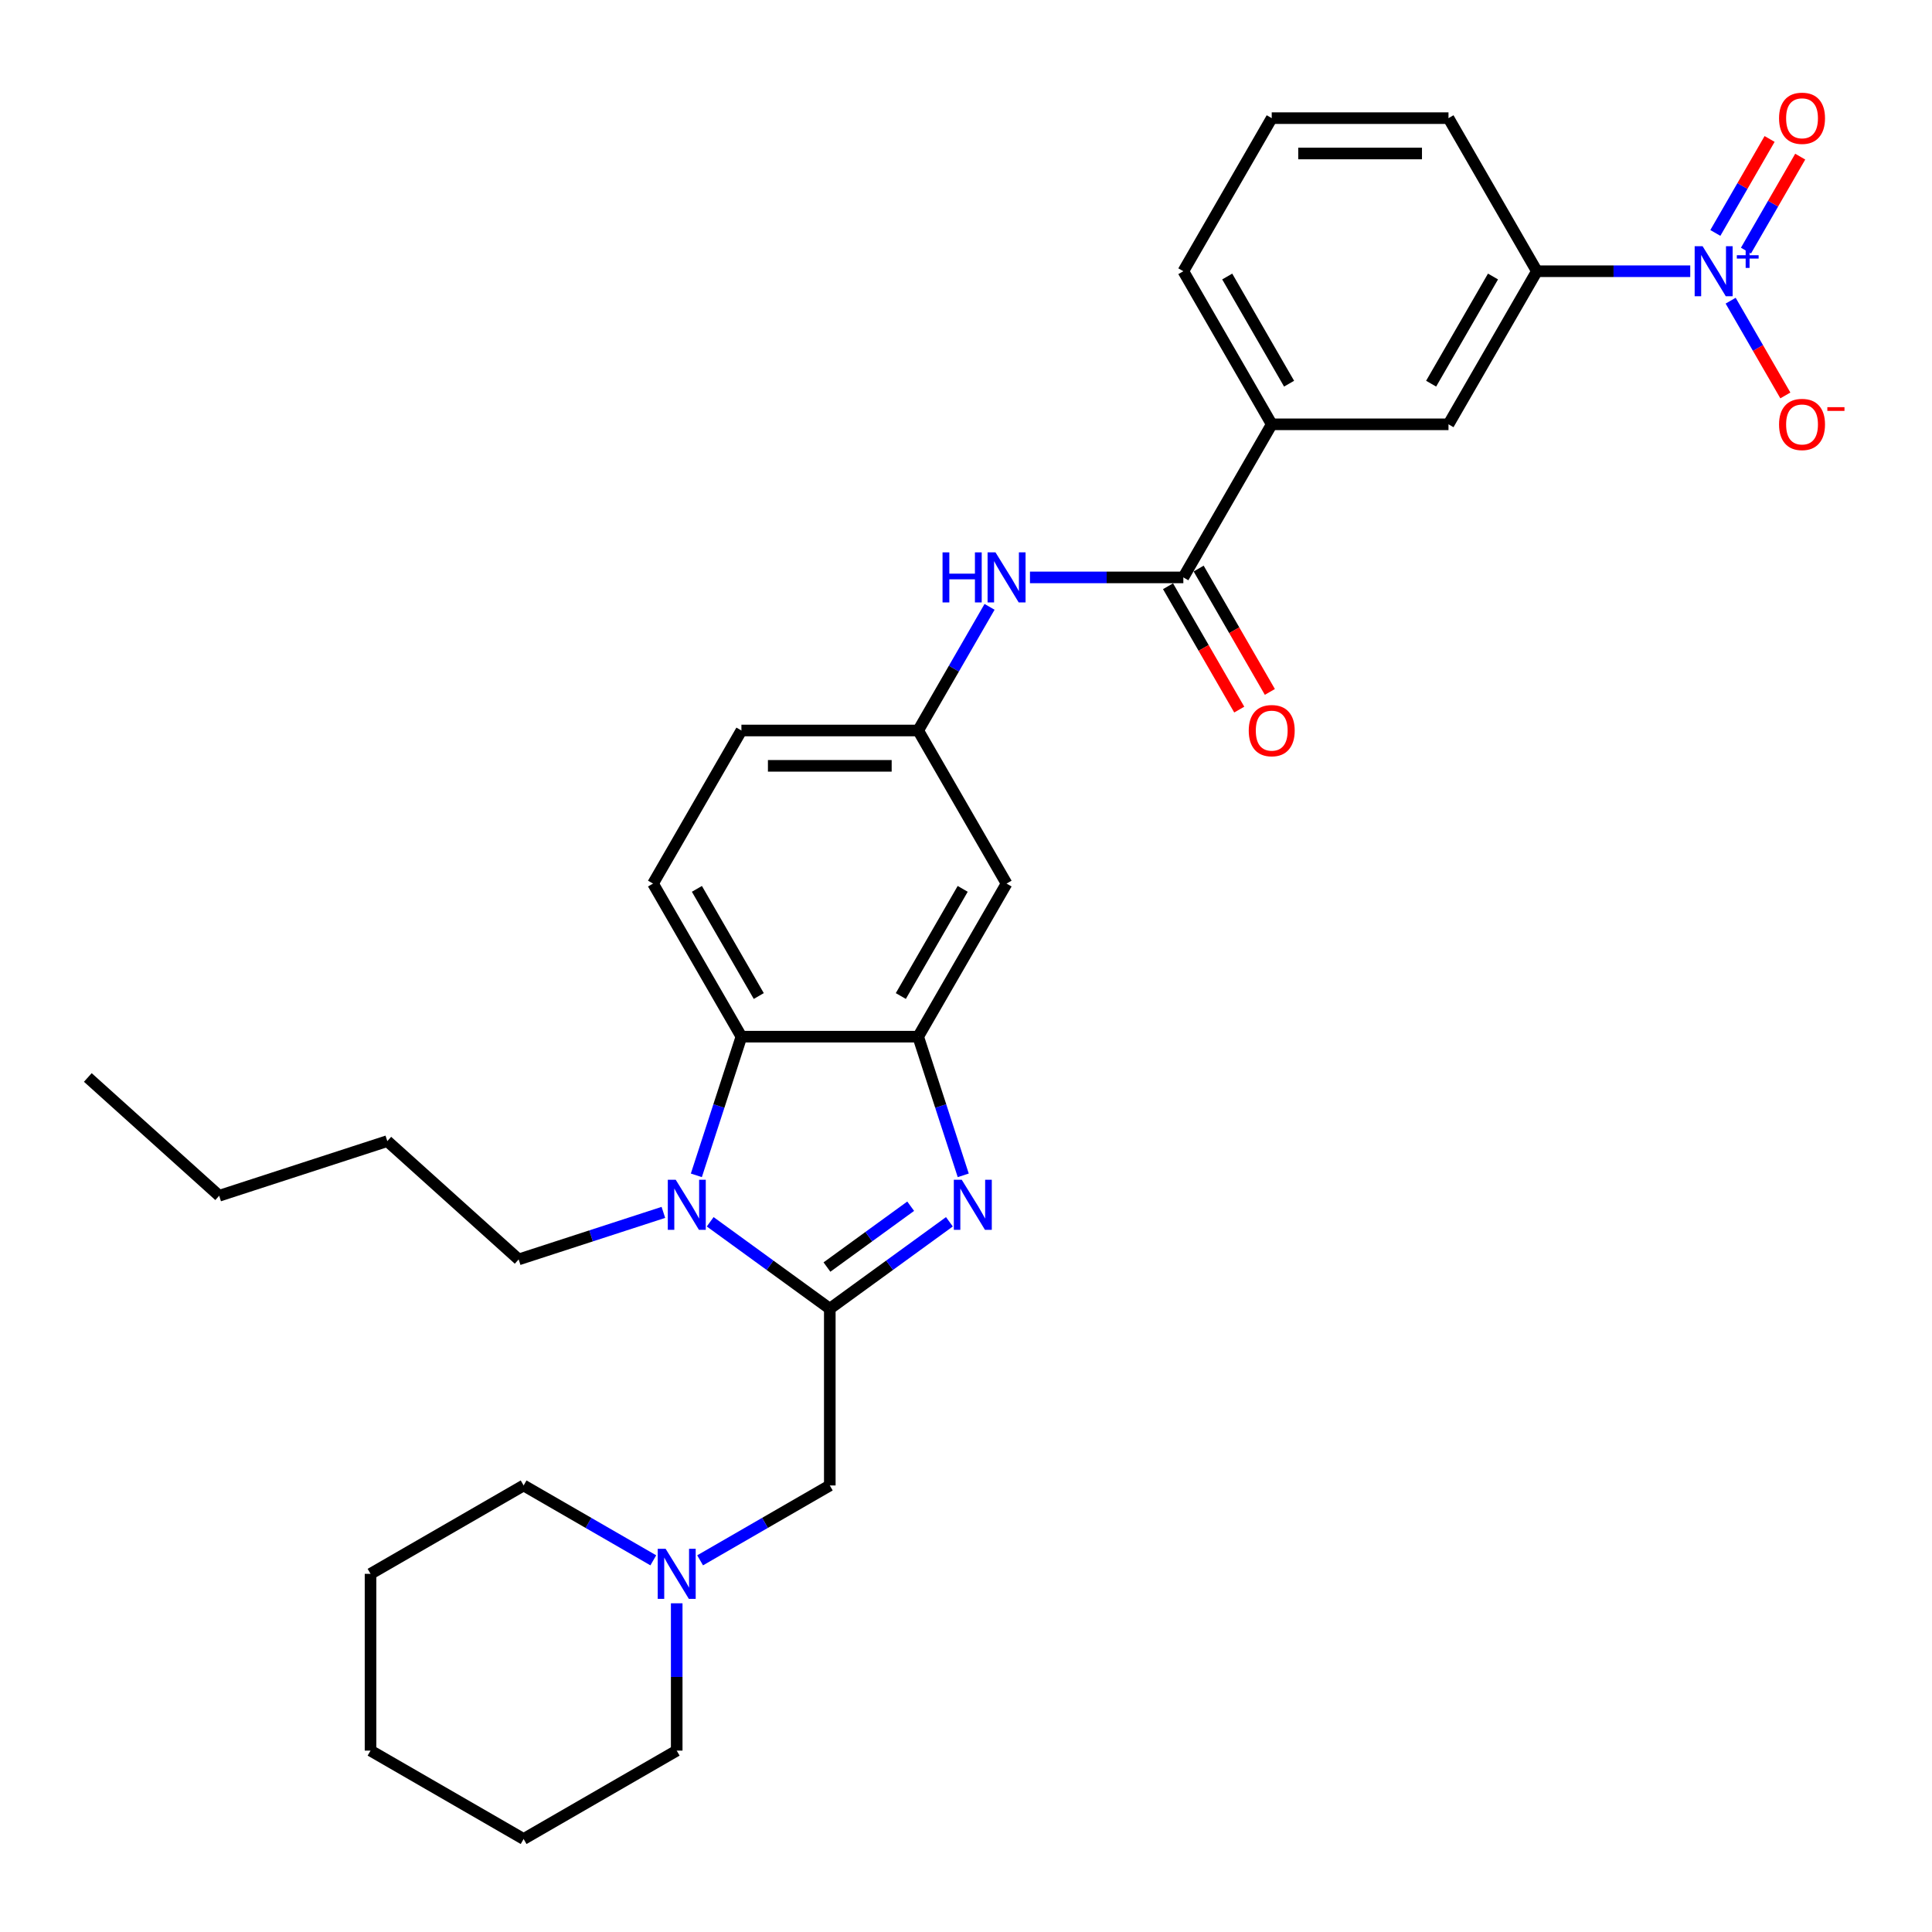 <?xml version='1.0' encoding='iso-8859-1'?>
<svg version='1.1' baseProfile='full'
              xmlns='http://www.w3.org/2000/svg'
                      xmlns:rdkit='http://www.rdkit.org/xml'
                      xmlns:xlink='http://www.w3.org/1999/xlink'
                  xml:space='preserve'
width='1000px' height='1000px' viewBox='0 0 1000 1000'>
<!-- END OF HEADER -->
<rect style='opacity:1.0;fill:#FFFFFF;stroke:none' width='1000' height='1000' x='0' y='0'> </rect>
<path class='bond-0' d='M 429.502,677.375 L 460.456,654.885' style='fill:none;fill-rule:evenodd;stroke:#000000;stroke-width:6px;stroke-linecap:butt;stroke-linejoin:miter;stroke-opacity:1' />
<path class='bond-0' d='M 460.456,654.885 L 491.409,632.396' style='fill:none;fill-rule:evenodd;stroke:#0000FF;stroke-width:6px;stroke-linecap:butt;stroke-linejoin:miter;stroke-opacity:1' />
<path class='bond-0' d='M 428.032,655.823 L 449.7,640.081' style='fill:none;fill-rule:evenodd;stroke:#000000;stroke-width:6px;stroke-linecap:butt;stroke-linejoin:miter;stroke-opacity:1' />
<path class='bond-0' d='M 449.7,640.081 L 471.367,624.338' style='fill:none;fill-rule:evenodd;stroke:#0000FF;stroke-width:6px;stroke-linecap:butt;stroke-linejoin:miter;stroke-opacity:1' />
<path class='bond-1' d='M 429.502,677.375 L 398.548,654.885' style='fill:none;fill-rule:evenodd;stroke:#000000;stroke-width:6px;stroke-linecap:butt;stroke-linejoin:miter;stroke-opacity:1' />
<path class='bond-1' d='M 398.548,654.885 L 367.594,632.396' style='fill:none;fill-rule:evenodd;stroke:#0000FF;stroke-width:6px;stroke-linecap:butt;stroke-linejoin:miter;stroke-opacity:1' />
<path class='bond-8' d='M 429.502,677.375 L 429.502,768.871' style='fill:none;fill-rule:evenodd;stroke:#000000;stroke-width:6px;stroke-linecap:butt;stroke-linejoin:miter;stroke-opacity:1' />
<path class='bond-2' d='M 498.571,608.351 L 486.91,572.464' style='fill:none;fill-rule:evenodd;stroke:#0000FF;stroke-width:6px;stroke-linecap:butt;stroke-linejoin:miter;stroke-opacity:1' />
<path class='bond-2' d='M 486.91,572.464 L 475.25,536.577' style='fill:none;fill-rule:evenodd;stroke:#000000;stroke-width:6px;stroke-linecap:butt;stroke-linejoin:miter;stroke-opacity:1' />
<path class='bond-4' d='M 360.433,608.351 L 372.093,572.464' style='fill:none;fill-rule:evenodd;stroke:#0000FF;stroke-width:6px;stroke-linecap:butt;stroke-linejoin:miter;stroke-opacity:1' />
<path class='bond-4' d='M 372.093,572.464 L 383.754,536.577' style='fill:none;fill-rule:evenodd;stroke:#000000;stroke-width:6px;stroke-linecap:butt;stroke-linejoin:miter;stroke-opacity:1' />
<path class='bond-19' d='M 343.366,627.531 L 305.914,639.699' style='fill:none;fill-rule:evenodd;stroke:#0000FF;stroke-width:6px;stroke-linecap:butt;stroke-linejoin:miter;stroke-opacity:1' />
<path class='bond-19' d='M 305.914,639.699 L 268.462,651.868' style='fill:none;fill-rule:evenodd;stroke:#000000;stroke-width:6px;stroke-linecap:butt;stroke-linejoin:miter;stroke-opacity:1' />
<path class='bond-9' d='M 475.25,536.577 L 520.998,457.339' style='fill:none;fill-rule:evenodd;stroke:#000000;stroke-width:6px;stroke-linecap:butt;stroke-linejoin:miter;stroke-opacity:1' />
<path class='bond-9' d='M 466.264,515.541 L 498.288,460.075' style='fill:none;fill-rule:evenodd;stroke:#000000;stroke-width:6px;stroke-linecap:butt;stroke-linejoin:miter;stroke-opacity:1' />
<path class='bond-31' d='M 475.25,536.577 L 383.754,536.577' style='fill:none;fill-rule:evenodd;stroke:#000000;stroke-width:6px;stroke-linecap:butt;stroke-linejoin:miter;stroke-opacity:1' />
<path class='bond-3' d='M 874.868,140.387 L 835.177,140.387' style='fill:none;fill-rule:evenodd;stroke:#0000FF;stroke-width:6px;stroke-linecap:butt;stroke-linejoin:miter;stroke-opacity:1' />
<path class='bond-3' d='M 835.177,140.387 L 795.486,140.387' style='fill:none;fill-rule:evenodd;stroke:#000000;stroke-width:6px;stroke-linecap:butt;stroke-linejoin:miter;stroke-opacity:1' />
<path class='bond-14' d='M 895.782,155.631 L 909.94,180.153' style='fill:none;fill-rule:evenodd;stroke:#0000FF;stroke-width:6px;stroke-linecap:butt;stroke-linejoin:miter;stroke-opacity:1' />
<path class='bond-14' d='M 909.94,180.153 L 924.098,204.676' style='fill:none;fill-rule:evenodd;stroke:#FF0000;stroke-width:6px;stroke-linecap:butt;stroke-linejoin:miter;stroke-opacity:1' />
<path class='bond-16' d='M 903.706,129.719 L 917.748,105.398' style='fill:none;fill-rule:evenodd;stroke:#0000FF;stroke-width:6px;stroke-linecap:butt;stroke-linejoin:miter;stroke-opacity:1' />
<path class='bond-16' d='M 917.748,105.398 L 931.79,81.076' style='fill:none;fill-rule:evenodd;stroke:#FF0000;stroke-width:6px;stroke-linecap:butt;stroke-linejoin:miter;stroke-opacity:1' />
<path class='bond-16' d='M 887.859,120.569 L 901.9,96.248' style='fill:none;fill-rule:evenodd;stroke:#0000FF;stroke-width:6px;stroke-linecap:butt;stroke-linejoin:miter;stroke-opacity:1' />
<path class='bond-16' d='M 901.9,96.248 L 915.942,71.927' style='fill:none;fill-rule:evenodd;stroke:#FF0000;stroke-width:6px;stroke-linecap:butt;stroke-linejoin:miter;stroke-opacity:1' />
<path class='bond-13' d='M 383.754,536.577 L 338.006,457.339' style='fill:none;fill-rule:evenodd;stroke:#000000;stroke-width:6px;stroke-linecap:butt;stroke-linejoin:miter;stroke-opacity:1' />
<path class='bond-13' d='M 392.739,515.541 L 360.715,460.075' style='fill:none;fill-rule:evenodd;stroke:#000000;stroke-width:6px;stroke-linecap:butt;stroke-linejoin:miter;stroke-opacity:1' />
<path class='bond-5' d='M 612.494,298.863 L 572.803,298.863' style='fill:none;fill-rule:evenodd;stroke:#000000;stroke-width:6px;stroke-linecap:butt;stroke-linejoin:miter;stroke-opacity:1' />
<path class='bond-5' d='M 572.803,298.863 L 533.112,298.863' style='fill:none;fill-rule:evenodd;stroke:#0000FF;stroke-width:6px;stroke-linecap:butt;stroke-linejoin:miter;stroke-opacity:1' />
<path class='bond-10' d='M 612.494,298.863 L 658.242,219.625' style='fill:none;fill-rule:evenodd;stroke:#000000;stroke-width:6px;stroke-linecap:butt;stroke-linejoin:miter;stroke-opacity:1' />
<path class='bond-17' d='M 604.57,303.438 L 623.001,335.362' style='fill:none;fill-rule:evenodd;stroke:#000000;stroke-width:6px;stroke-linecap:butt;stroke-linejoin:miter;stroke-opacity:1' />
<path class='bond-17' d='M 623.001,335.362 L 641.433,367.286' style='fill:none;fill-rule:evenodd;stroke:#FF0000;stroke-width:6px;stroke-linecap:butt;stroke-linejoin:miter;stroke-opacity:1' />
<path class='bond-17' d='M 620.417,294.288 L 638.849,326.212' style='fill:none;fill-rule:evenodd;stroke:#000000;stroke-width:6px;stroke-linecap:butt;stroke-linejoin:miter;stroke-opacity:1' />
<path class='bond-17' d='M 638.849,326.212 L 657.28,358.137' style='fill:none;fill-rule:evenodd;stroke:#FF0000;stroke-width:6px;stroke-linecap:butt;stroke-linejoin:miter;stroke-opacity:1' />
<path class='bond-6' d='M 795.486,140.387 L 749.738,219.625' style='fill:none;fill-rule:evenodd;stroke:#000000;stroke-width:6px;stroke-linecap:butt;stroke-linejoin:miter;stroke-opacity:1' />
<path class='bond-6' d='M 772.776,143.123 L 740.752,198.59' style='fill:none;fill-rule:evenodd;stroke:#000000;stroke-width:6px;stroke-linecap:butt;stroke-linejoin:miter;stroke-opacity:1' />
<path class='bond-34' d='M 795.486,140.387 L 749.738,61.15' style='fill:none;fill-rule:evenodd;stroke:#000000;stroke-width:6px;stroke-linecap:butt;stroke-linejoin:miter;stroke-opacity:1' />
<path class='bond-7' d='M 512.197,314.106 L 493.723,346.104' style='fill:none;fill-rule:evenodd;stroke:#0000FF;stroke-width:6px;stroke-linecap:butt;stroke-linejoin:miter;stroke-opacity:1' />
<path class='bond-7' d='M 493.723,346.104 L 475.25,378.101' style='fill:none;fill-rule:evenodd;stroke:#000000;stroke-width:6px;stroke-linecap:butt;stroke-linejoin:miter;stroke-opacity:1' />
<path class='bond-11' d='M 429.502,768.871 L 395.94,788.247' style='fill:none;fill-rule:evenodd;stroke:#000000;stroke-width:6px;stroke-linecap:butt;stroke-linejoin:miter;stroke-opacity:1' />
<path class='bond-11' d='M 395.94,788.247 L 362.378,807.624' style='fill:none;fill-rule:evenodd;stroke:#0000FF;stroke-width:6px;stroke-linecap:butt;stroke-linejoin:miter;stroke-opacity:1' />
<path class='bond-15' d='M 520.998,457.339 L 475.25,378.101' style='fill:none;fill-rule:evenodd;stroke:#000000;stroke-width:6px;stroke-linecap:butt;stroke-linejoin:miter;stroke-opacity:1' />
<path class='bond-12' d='M 658.242,219.625 L 749.738,219.625' style='fill:none;fill-rule:evenodd;stroke:#000000;stroke-width:6px;stroke-linecap:butt;stroke-linejoin:miter;stroke-opacity:1' />
<path class='bond-23' d='M 658.242,219.625 L 612.494,140.387' style='fill:none;fill-rule:evenodd;stroke:#000000;stroke-width:6px;stroke-linecap:butt;stroke-linejoin:miter;stroke-opacity:1' />
<path class='bond-23' d='M 667.227,198.59 L 635.203,143.123' style='fill:none;fill-rule:evenodd;stroke:#000000;stroke-width:6px;stroke-linecap:butt;stroke-linejoin:miter;stroke-opacity:1' />
<path class='bond-21' d='M 338.15,807.624 L 304.588,788.247' style='fill:none;fill-rule:evenodd;stroke:#0000FF;stroke-width:6px;stroke-linecap:butt;stroke-linejoin:miter;stroke-opacity:1' />
<path class='bond-21' d='M 304.588,788.247 L 271.026,768.871' style='fill:none;fill-rule:evenodd;stroke:#000000;stroke-width:6px;stroke-linecap:butt;stroke-linejoin:miter;stroke-opacity:1' />
<path class='bond-22' d='M 350.264,829.862 L 350.264,867.988' style='fill:none;fill-rule:evenodd;stroke:#0000FF;stroke-width:6px;stroke-linecap:butt;stroke-linejoin:miter;stroke-opacity:1' />
<path class='bond-22' d='M 350.264,867.988 L 350.264,906.115' style='fill:none;fill-rule:evenodd;stroke:#000000;stroke-width:6px;stroke-linecap:butt;stroke-linejoin:miter;stroke-opacity:1' />
<path class='bond-18' d='M 338.006,457.339 L 383.754,378.101' style='fill:none;fill-rule:evenodd;stroke:#000000;stroke-width:6px;stroke-linecap:butt;stroke-linejoin:miter;stroke-opacity:1' />
<path class='bond-32' d='M 475.25,378.101 L 383.754,378.101' style='fill:none;fill-rule:evenodd;stroke:#000000;stroke-width:6px;stroke-linecap:butt;stroke-linejoin:miter;stroke-opacity:1' />
<path class='bond-32' d='M 461.525,396.4 L 397.478,396.4' style='fill:none;fill-rule:evenodd;stroke:#000000;stroke-width:6px;stroke-linecap:butt;stroke-linejoin:miter;stroke-opacity:1' />
<path class='bond-25' d='M 268.462,651.868 L 200.467,590.646' style='fill:none;fill-rule:evenodd;stroke:#000000;stroke-width:6px;stroke-linecap:butt;stroke-linejoin:miter;stroke-opacity:1' />
<path class='bond-20' d='M 749.738,61.15 L 658.242,61.15' style='fill:none;fill-rule:evenodd;stroke:#000000;stroke-width:6px;stroke-linecap:butt;stroke-linejoin:miter;stroke-opacity:1' />
<path class='bond-20' d='M 736.013,79.449 L 671.966,79.449' style='fill:none;fill-rule:evenodd;stroke:#000000;stroke-width:6px;stroke-linecap:butt;stroke-linejoin:miter;stroke-opacity:1' />
<path class='bond-28' d='M 271.026,768.871 L 191.788,814.619' style='fill:none;fill-rule:evenodd;stroke:#000000;stroke-width:6px;stroke-linecap:butt;stroke-linejoin:miter;stroke-opacity:1' />
<path class='bond-27' d='M 350.264,906.115 L 271.026,951.863' style='fill:none;fill-rule:evenodd;stroke:#000000;stroke-width:6px;stroke-linecap:butt;stroke-linejoin:miter;stroke-opacity:1' />
<path class='bond-24' d='M 612.494,140.387 L 658.242,61.15' style='fill:none;fill-rule:evenodd;stroke:#000000;stroke-width:6px;stroke-linecap:butt;stroke-linejoin:miter;stroke-opacity:1' />
<path class='bond-26' d='M 200.467,590.646 L 113.449,618.919' style='fill:none;fill-rule:evenodd;stroke:#000000;stroke-width:6px;stroke-linecap:butt;stroke-linejoin:miter;stroke-opacity:1' />
<path class='bond-29' d='M 113.449,618.919 L 45.455,557.697' style='fill:none;fill-rule:evenodd;stroke:#000000;stroke-width:6px;stroke-linecap:butt;stroke-linejoin:miter;stroke-opacity:1' />
<path class='bond-30' d='M 271.026,951.863 L 191.788,906.115' style='fill:none;fill-rule:evenodd;stroke:#000000;stroke-width:6px;stroke-linecap:butt;stroke-linejoin:miter;stroke-opacity:1' />
<path class='bond-33' d='M 191.788,814.619 L 191.788,906.115' style='fill:none;fill-rule:evenodd;stroke:#000000;stroke-width:6px;stroke-linecap:butt;stroke-linejoin:miter;stroke-opacity:1' />
<path  class='atom-1' d='M 497.796 610.639
L 506.287 624.363
Q 507.128 625.717, 508.483 628.169
Q 509.837 630.621, 509.91 630.768
L 509.91 610.639
L 513.35 610.639
L 513.35 636.55
L 509.8 636.55
L 500.687 621.545
Q 499.626 619.788, 498.491 617.775
Q 497.393 615.762, 497.064 615.14
L 497.064 636.55
L 493.697 636.55
L 493.697 610.639
L 497.796 610.639
' fill='#0000FF'/>
<path  class='atom-2' d='M 349.752 610.639
L 358.243 624.363
Q 359.085 625.717, 360.439 628.169
Q 361.793 630.621, 361.866 630.768
L 361.866 610.639
L 365.306 610.639
L 365.306 636.55
L 361.756 636.55
L 352.643 621.545
Q 351.582 619.788, 350.448 617.775
Q 349.35 615.762, 349.02 615.14
L 349.02 636.55
L 345.653 636.55
L 345.653 610.639
L 349.752 610.639
' fill='#0000FF'/>
<path  class='atom-4' d='M 881.254 127.432
L 889.745 141.156
Q 890.587 142.51, 891.941 144.962
Q 893.295 147.414, 893.368 147.561
L 893.368 127.432
L 896.808 127.432
L 896.808 153.343
L 893.258 153.343
L 884.145 138.338
Q 883.084 136.581, 881.949 134.568
Q 880.851 132.555, 880.522 131.933
L 880.522 153.343
L 877.155 153.343
L 877.155 127.432
L 881.254 127.432
' fill='#0000FF'/>
<path  class='atom-4' d='M 898.982 132.102
L 903.548 132.102
L 903.548 127.295
L 905.577 127.295
L 905.577 132.102
L 910.263 132.102
L 910.263 133.841
L 905.577 133.841
L 905.577 138.672
L 903.548 138.672
L 903.548 133.841
L 898.982 133.841
L 898.982 132.102
' fill='#0000FF'/>
<path  class='atom-8' d='M 487.858 285.907
L 491.371 285.907
L 491.371 296.923
L 504.62 296.923
L 504.62 285.907
L 508.133 285.907
L 508.133 311.819
L 504.62 311.819
L 504.62 299.851
L 491.371 299.851
L 491.371 311.819
L 487.858 311.819
L 487.858 285.907
' fill='#0000FF'/>
<path  class='atom-8' d='M 515.27 285.907
L 523.761 299.632
Q 524.603 300.986, 525.957 303.438
Q 527.311 305.89, 527.384 306.036
L 527.384 285.907
L 530.824 285.907
L 530.824 311.819
L 527.274 311.819
L 518.161 296.814
Q 517.1 295.057, 515.965 293.044
Q 514.867 291.031, 514.538 290.409
L 514.538 311.819
L 511.171 311.819
L 511.171 285.907
L 515.27 285.907
' fill='#0000FF'/>
<path  class='atom-12' d='M 344.536 801.663
L 353.027 815.387
Q 353.869 816.741, 355.223 819.193
Q 356.577 821.645, 356.65 821.792
L 356.65 801.663
L 360.09 801.663
L 360.09 827.574
L 356.54 827.574
L 347.427 812.569
Q 346.366 810.812, 345.232 808.799
Q 344.134 806.786, 343.804 806.164
L 343.804 827.574
L 340.437 827.574
L 340.437 801.663
L 344.536 801.663
' fill='#0000FF'/>
<path  class='atom-15' d='M 920.835 219.698
Q 920.835 213.477, 923.909 210
Q 926.984 206.523, 932.73 206.523
Q 938.476 206.523, 941.55 210
Q 944.624 213.477, 944.624 219.698
Q 944.624 225.993, 941.513 229.58
Q 938.402 233.13, 932.73 233.13
Q 927.02 233.13, 923.909 229.58
Q 920.835 226.03, 920.835 219.698
M 932.73 230.202
Q 936.682 230.202, 938.805 227.567
Q 940.964 224.895, 940.964 219.698
Q 940.964 214.611, 938.805 212.049
Q 936.682 209.451, 932.73 209.451
Q 928.777 209.451, 926.618 212.013
Q 924.495 214.575, 924.495 219.698
Q 924.495 224.932, 926.618 227.567
Q 928.777 230.202, 932.73 230.202
' fill='#FF0000'/>
<path  class='atom-15' d='M 945.832 210.752
L 954.697 210.752
L 954.697 212.685
L 945.832 212.685
L 945.832 210.752
' fill='#FF0000'/>
<path  class='atom-17' d='M 920.835 61.223
Q 920.835 55.001, 923.909 51.524
Q 926.984 48.047, 932.73 48.047
Q 938.476 48.047, 941.55 51.524
Q 944.624 55.001, 944.624 61.223
Q 944.624 67.518, 941.513 71.104
Q 938.402 74.654, 932.73 74.654
Q 927.02 74.654, 923.909 71.104
Q 920.835 67.554, 920.835 61.223
M 932.73 71.726
Q 936.682 71.726, 938.805 69.091
Q 940.964 66.42, 940.964 61.223
Q 940.964 56.136, 938.805 53.574
Q 936.682 50.975, 932.73 50.975
Q 928.777 50.975, 926.618 53.537
Q 924.495 56.099, 924.495 61.223
Q 924.495 66.456, 926.618 69.091
Q 928.777 71.726, 932.73 71.726
' fill='#FF0000'/>
<path  class='atom-18' d='M 646.347 378.174
Q 646.347 371.952, 649.421 368.476
Q 652.496 364.999, 658.242 364.999
Q 663.988 364.999, 667.062 368.476
Q 670.136 371.952, 670.136 378.174
Q 670.136 384.469, 667.025 388.056
Q 663.914 391.606, 658.242 391.606
Q 652.532 391.606, 649.421 388.056
Q 646.347 384.506, 646.347 378.174
M 658.242 388.678
Q 662.194 388.678, 664.317 386.043
Q 666.476 383.371, 666.476 378.174
Q 666.476 373.087, 664.317 370.525
Q 662.194 367.927, 658.242 367.927
Q 654.289 367.927, 652.13 370.488
Q 650.007 373.05, 650.007 378.174
Q 650.007 383.408, 652.13 386.043
Q 654.289 388.678, 658.242 388.678
' fill='#FF0000'/>
</svg>
